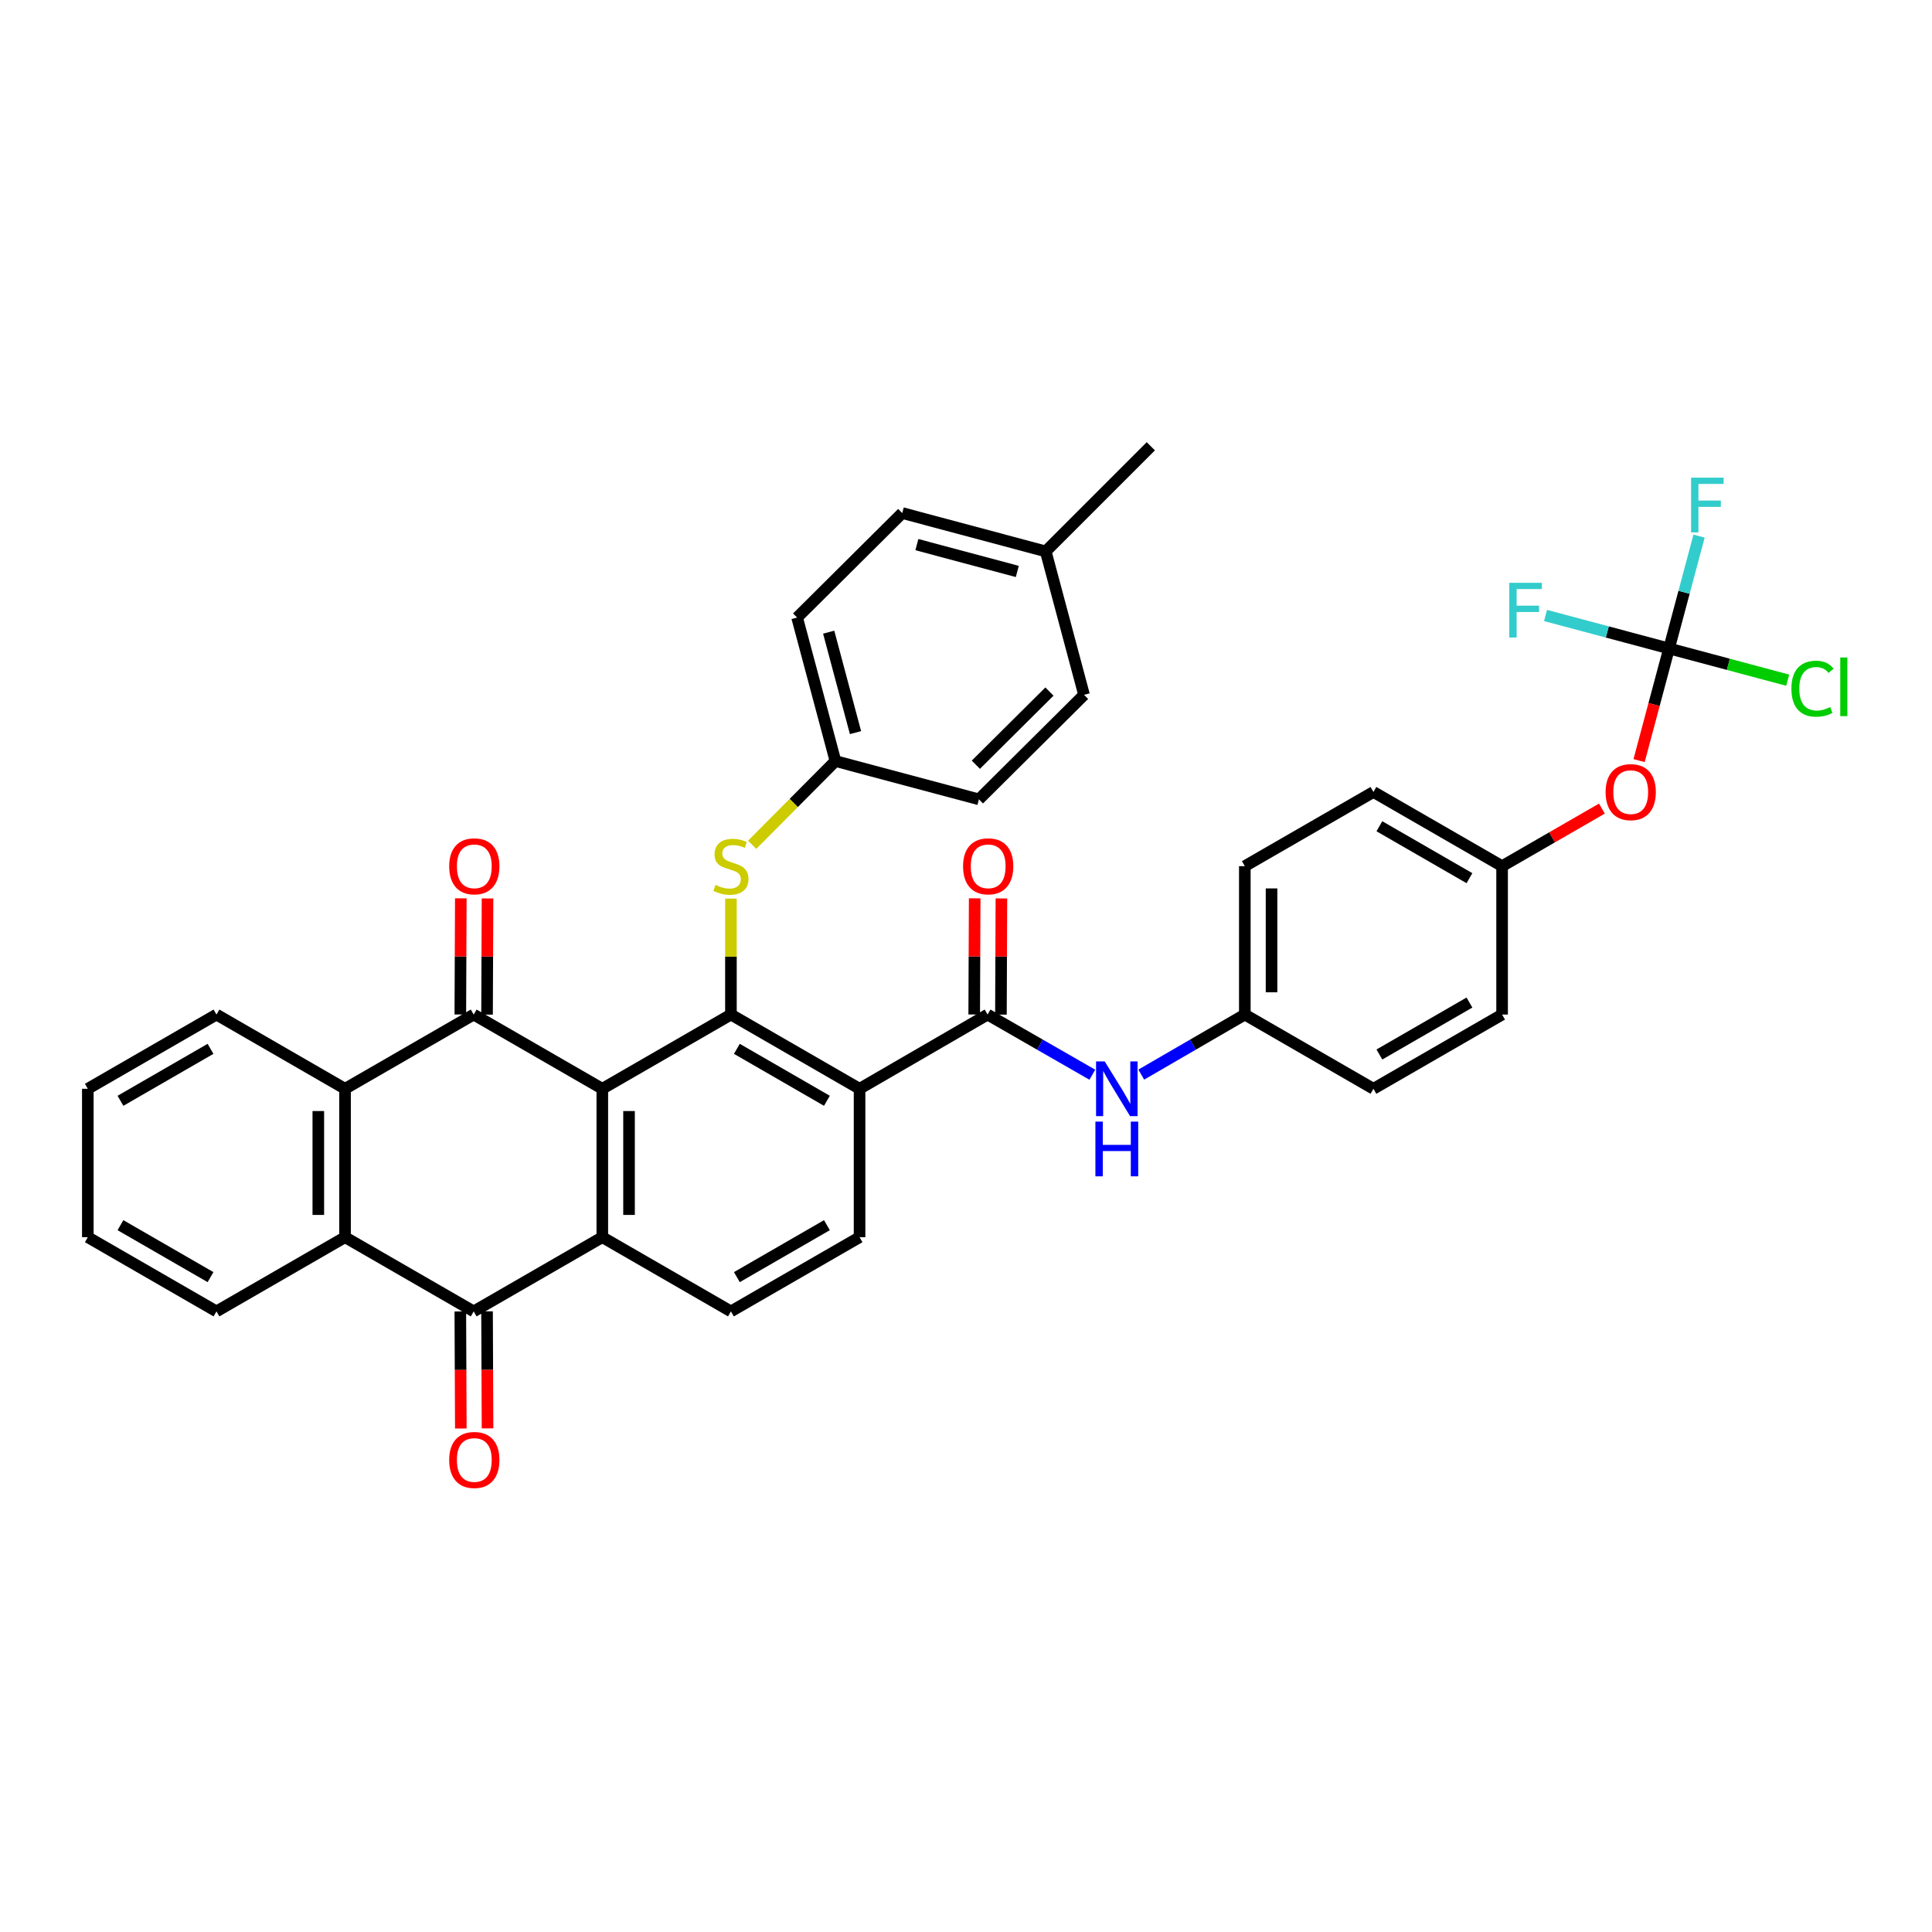 <?xml version='1.0' encoding='iso-8859-1'?>
<svg version='1.1' baseProfile='full'
              xmlns='http://www.w3.org/2000/svg'
                      xmlns:rdkit='http://www.rdkit.org/xml'
                      xmlns:xlink='http://www.w3.org/1999/xlink'
                  xml:space='preserve'
width='1000px' height='1000px' viewBox='0 0 1000 1000'>
<!-- END OF HEADER -->
<rect style='opacity:1.0;fill:#FFFFFF;stroke:none' width='1000' height='1000' x='0' y='0'> </rect>
<path class='bond-0' d='M 311.757,563.553 L 245.178,525.134' style='fill:none;fill-rule:evenodd;stroke:#000000;stroke-width:6px;stroke-linecap:butt;stroke-linejoin:miter;stroke-opacity:1' />
<path class='bond-1' d='M 311.757,563.553 L 378.329,525.134' style='fill:none;fill-rule:evenodd;stroke:#000000;stroke-width:6px;stroke-linecap:butt;stroke-linejoin:miter;stroke-opacity:1' />
<path class='bond-2' d='M 311.757,563.553 L 311.757,640.367' style='fill:none;fill-rule:evenodd;stroke:#000000;stroke-width:6px;stroke-linecap:butt;stroke-linejoin:miter;stroke-opacity:1' />
<path class='bond-2' d='M 325.588,575.075 L 325.588,628.845' style='fill:none;fill-rule:evenodd;stroke:#000000;stroke-width:6px;stroke-linecap:butt;stroke-linejoin:miter;stroke-opacity:1' />
<path class='bond-6' d='M 245.178,525.134 L 178.591,563.553' style='fill:none;fill-rule:evenodd;stroke:#000000;stroke-width:6px;stroke-linecap:butt;stroke-linejoin:miter;stroke-opacity:1' />
<path class='bond-13' d='M 252.093,525.163 L 252.219,495.097' style='fill:none;fill-rule:evenodd;stroke:#000000;stroke-width:6px;stroke-linecap:butt;stroke-linejoin:miter;stroke-opacity:1' />
<path class='bond-13' d='M 252.219,495.097 L 252.346,465.03' style='fill:none;fill-rule:evenodd;stroke:#FF0000;stroke-width:6px;stroke-linecap:butt;stroke-linejoin:miter;stroke-opacity:1' />
<path class='bond-13' d='M 238.263,525.105 L 238.389,495.038' style='fill:none;fill-rule:evenodd;stroke:#000000;stroke-width:6px;stroke-linecap:butt;stroke-linejoin:miter;stroke-opacity:1' />
<path class='bond-13' d='M 238.389,495.038 L 238.515,464.971' style='fill:none;fill-rule:evenodd;stroke:#FF0000;stroke-width:6px;stroke-linecap:butt;stroke-linejoin:miter;stroke-opacity:1' />
<path class='bond-3' d='M 378.329,525.134 L 444.909,563.553' style='fill:none;fill-rule:evenodd;stroke:#000000;stroke-width:6px;stroke-linecap:butt;stroke-linejoin:miter;stroke-opacity:1' />
<path class='bond-3' d='M 381.404,542.877 L 428.009,569.77' style='fill:none;fill-rule:evenodd;stroke:#000000;stroke-width:6px;stroke-linecap:butt;stroke-linejoin:miter;stroke-opacity:1' />
<path class='bond-9' d='M 378.329,525.134 L 378.329,495.127' style='fill:none;fill-rule:evenodd;stroke:#000000;stroke-width:6px;stroke-linecap:butt;stroke-linejoin:miter;stroke-opacity:1' />
<path class='bond-9' d='M 378.329,495.127 L 378.329,465.121' style='fill:none;fill-rule:evenodd;stroke:#CCCC00;stroke-width:6px;stroke-linecap:butt;stroke-linejoin:miter;stroke-opacity:1' />
<path class='bond-4' d='M 311.757,640.367 L 245.178,678.778' style='fill:none;fill-rule:evenodd;stroke:#000000;stroke-width:6px;stroke-linecap:butt;stroke-linejoin:miter;stroke-opacity:1' />
<path class='bond-11' d='M 311.757,640.367 L 378.329,678.778' style='fill:none;fill-rule:evenodd;stroke:#000000;stroke-width:6px;stroke-linecap:butt;stroke-linejoin:miter;stroke-opacity:1' />
<path class='bond-5' d='M 444.909,563.553 L 511.166,525.134' style='fill:none;fill-rule:evenodd;stroke:#000000;stroke-width:6px;stroke-linecap:butt;stroke-linejoin:miter;stroke-opacity:1' />
<path class='bond-10' d='M 444.909,563.553 L 444.909,640.367' style='fill:none;fill-rule:evenodd;stroke:#000000;stroke-width:6px;stroke-linecap:butt;stroke-linejoin:miter;stroke-opacity:1' />
<path class='bond-14' d='M 238.263,678.807 L 238.39,709.094' style='fill:none;fill-rule:evenodd;stroke:#000000;stroke-width:6px;stroke-linecap:butt;stroke-linejoin:miter;stroke-opacity:1' />
<path class='bond-14' d='M 238.39,709.094 L 238.517,739.381' style='fill:none;fill-rule:evenodd;stroke:#FF0000;stroke-width:6px;stroke-linecap:butt;stroke-linejoin:miter;stroke-opacity:1' />
<path class='bond-14' d='M 252.093,678.749 L 252.22,709.036' style='fill:none;fill-rule:evenodd;stroke:#000000;stroke-width:6px;stroke-linecap:butt;stroke-linejoin:miter;stroke-opacity:1' />
<path class='bond-14' d='M 252.22,709.036 L 252.348,739.323' style='fill:none;fill-rule:evenodd;stroke:#FF0000;stroke-width:6px;stroke-linecap:butt;stroke-linejoin:miter;stroke-opacity:1' />
<path class='bond-38' d='M 245.178,678.778 L 178.591,640.367' style='fill:none;fill-rule:evenodd;stroke:#000000;stroke-width:6px;stroke-linecap:butt;stroke-linejoin:miter;stroke-opacity:1' />
<path class='bond-12' d='M 511.166,525.134 L 538.279,540.706' style='fill:none;fill-rule:evenodd;stroke:#000000;stroke-width:6px;stroke-linecap:butt;stroke-linejoin:miter;stroke-opacity:1' />
<path class='bond-12' d='M 538.279,540.706 L 565.392,556.277' style='fill:none;fill-rule:evenodd;stroke:#0000FF;stroke-width:6px;stroke-linecap:butt;stroke-linejoin:miter;stroke-opacity:1' />
<path class='bond-15' d='M 518.081,525.163 L 518.204,495.096' style='fill:none;fill-rule:evenodd;stroke:#000000;stroke-width:6px;stroke-linecap:butt;stroke-linejoin:miter;stroke-opacity:1' />
<path class='bond-15' d='M 518.204,495.096 L 518.328,465.029' style='fill:none;fill-rule:evenodd;stroke:#FF0000;stroke-width:6px;stroke-linecap:butt;stroke-linejoin:miter;stroke-opacity:1' />
<path class='bond-15' d='M 504.25,525.106 L 504.374,495.039' style='fill:none;fill-rule:evenodd;stroke:#000000;stroke-width:6px;stroke-linecap:butt;stroke-linejoin:miter;stroke-opacity:1' />
<path class='bond-15' d='M 504.374,495.039 L 504.497,464.972' style='fill:none;fill-rule:evenodd;stroke:#FF0000;stroke-width:6px;stroke-linecap:butt;stroke-linejoin:miter;stroke-opacity:1' />
<path class='bond-7' d='M 178.591,563.553 L 178.591,640.367' style='fill:none;fill-rule:evenodd;stroke:#000000;stroke-width:6px;stroke-linecap:butt;stroke-linejoin:miter;stroke-opacity:1' />
<path class='bond-7' d='M 164.76,575.075 L 164.76,628.845' style='fill:none;fill-rule:evenodd;stroke:#000000;stroke-width:6px;stroke-linecap:butt;stroke-linejoin:miter;stroke-opacity:1' />
<path class='bond-28' d='M 178.591,563.553 L 112.042,525.134' style='fill:none;fill-rule:evenodd;stroke:#000000;stroke-width:6px;stroke-linecap:butt;stroke-linejoin:miter;stroke-opacity:1' />
<path class='bond-29' d='M 178.591,640.367 L 112.042,678.778' style='fill:none;fill-rule:evenodd;stroke:#000000;stroke-width:6px;stroke-linecap:butt;stroke-linejoin:miter;stroke-opacity:1' />
<path class='bond-8' d='M 863.895,335.646 L 856.144,364.664' style='fill:none;fill-rule:evenodd;stroke:#000000;stroke-width:6px;stroke-linecap:butt;stroke-linejoin:miter;stroke-opacity:1' />
<path class='bond-8' d='M 856.144,364.664 L 848.394,393.682' style='fill:none;fill-rule:evenodd;stroke:#FF0000;stroke-width:6px;stroke-linecap:butt;stroke-linejoin:miter;stroke-opacity:1' />
<path class='bond-19' d='M 863.895,335.646 L 831.934,327.111' style='fill:none;fill-rule:evenodd;stroke:#000000;stroke-width:6px;stroke-linecap:butt;stroke-linejoin:miter;stroke-opacity:1' />
<path class='bond-19' d='M 831.934,327.111 L 799.973,318.576' style='fill:none;fill-rule:evenodd;stroke:#33CCCC;stroke-width:6px;stroke-linecap:butt;stroke-linejoin:miter;stroke-opacity:1' />
<path class='bond-20' d='M 863.895,335.646 L 871.663,306.563' style='fill:none;fill-rule:evenodd;stroke:#000000;stroke-width:6px;stroke-linecap:butt;stroke-linejoin:miter;stroke-opacity:1' />
<path class='bond-20' d='M 871.663,306.563 L 879.431,277.479' style='fill:none;fill-rule:evenodd;stroke:#33CCCC;stroke-width:6px;stroke-linecap:butt;stroke-linejoin:miter;stroke-opacity:1' />
<path class='bond-21' d='M 863.895,335.646 L 894.602,343.853' style='fill:none;fill-rule:evenodd;stroke:#000000;stroke-width:6px;stroke-linecap:butt;stroke-linejoin:miter;stroke-opacity:1' />
<path class='bond-21' d='M 894.602,343.853 L 925.309,352.061' style='fill:none;fill-rule:evenodd;stroke:#00CC00;stroke-width:6px;stroke-linecap:butt;stroke-linejoin:miter;stroke-opacity:1' />
<path class='bond-18' d='M 389.327,437.258 L 410.875,415.585' style='fill:none;fill-rule:evenodd;stroke:#CCCC00;stroke-width:6px;stroke-linecap:butt;stroke-linejoin:miter;stroke-opacity:1' />
<path class='bond-18' d='M 410.875,415.585 L 432.423,393.912' style='fill:none;fill-rule:evenodd;stroke:#000000;stroke-width:6px;stroke-linecap:butt;stroke-linejoin:miter;stroke-opacity:1' />
<path class='bond-37' d='M 444.909,640.367 L 378.329,678.778' style='fill:none;fill-rule:evenodd;stroke:#000000;stroke-width:6px;stroke-linecap:butt;stroke-linejoin:miter;stroke-opacity:1' />
<path class='bond-37' d='M 428.01,634.149 L 381.405,661.037' style='fill:none;fill-rule:evenodd;stroke:#000000;stroke-width:6px;stroke-linecap:butt;stroke-linejoin:miter;stroke-opacity:1' />
<path class='bond-17' d='M 590.715,556.215 L 617.516,540.675' style='fill:none;fill-rule:evenodd;stroke:#0000FF;stroke-width:6px;stroke-linecap:butt;stroke-linejoin:miter;stroke-opacity:1' />
<path class='bond-17' d='M 617.516,540.675 L 644.317,525.134' style='fill:none;fill-rule:evenodd;stroke:#000000;stroke-width:6px;stroke-linecap:butt;stroke-linejoin:miter;stroke-opacity:1' />
<path class='bond-16' d='M 829.134,418.53 L 803.309,433.425' style='fill:none;fill-rule:evenodd;stroke:#FF0000;stroke-width:6px;stroke-linecap:butt;stroke-linejoin:miter;stroke-opacity:1' />
<path class='bond-16' d='M 803.309,433.425 L 777.484,448.32' style='fill:none;fill-rule:evenodd;stroke:#000000;stroke-width:6px;stroke-linecap:butt;stroke-linejoin:miter;stroke-opacity:1' />
<path class='bond-24' d='M 644.317,525.134 L 644.317,448.32' style='fill:none;fill-rule:evenodd;stroke:#000000;stroke-width:6px;stroke-linecap:butt;stroke-linejoin:miter;stroke-opacity:1' />
<path class='bond-24' d='M 658.148,513.612 L 658.148,459.842' style='fill:none;fill-rule:evenodd;stroke:#000000;stroke-width:6px;stroke-linecap:butt;stroke-linejoin:miter;stroke-opacity:1' />
<path class='bond-25' d='M 644.317,525.134 L 710.889,563.553' style='fill:none;fill-rule:evenodd;stroke:#000000;stroke-width:6px;stroke-linecap:butt;stroke-linejoin:miter;stroke-opacity:1' />
<path class='bond-26' d='M 432.423,393.912 L 506.686,413.743' style='fill:none;fill-rule:evenodd;stroke:#000000;stroke-width:6px;stroke-linecap:butt;stroke-linejoin:miter;stroke-opacity:1' />
<path class='bond-27' d='M 432.423,393.912 L 412.591,319.648' style='fill:none;fill-rule:evenodd;stroke:#000000;stroke-width:6px;stroke-linecap:butt;stroke-linejoin:miter;stroke-opacity:1' />
<path class='bond-27' d='M 442.81,379.204 L 428.928,327.219' style='fill:none;fill-rule:evenodd;stroke:#000000;stroke-width:6px;stroke-linecap:butt;stroke-linejoin:miter;stroke-opacity:1' />
<path class='bond-22' d='M 777.484,448.32 L 710.889,409.925' style='fill:none;fill-rule:evenodd;stroke:#000000;stroke-width:6px;stroke-linecap:butt;stroke-linejoin:miter;stroke-opacity:1' />
<path class='bond-22' d='M 760.586,454.543 L 713.97,427.666' style='fill:none;fill-rule:evenodd;stroke:#000000;stroke-width:6px;stroke-linecap:butt;stroke-linejoin:miter;stroke-opacity:1' />
<path class='bond-41' d='M 777.484,448.32 L 777.484,525.134' style='fill:none;fill-rule:evenodd;stroke:#000000;stroke-width:6px;stroke-linecap:butt;stroke-linejoin:miter;stroke-opacity:1' />
<path class='bond-23' d='M 541.263,285.402 L 467,265.555' style='fill:none;fill-rule:evenodd;stroke:#000000;stroke-width:6px;stroke-linecap:butt;stroke-linejoin:miter;stroke-opacity:1' />
<path class='bond-23' d='M 526.552,295.787 L 474.568,281.894' style='fill:none;fill-rule:evenodd;stroke:#000000;stroke-width:6px;stroke-linecap:butt;stroke-linejoin:miter;stroke-opacity:1' />
<path class='bond-34' d='M 541.263,285.402 L 595.664,230.993' style='fill:none;fill-rule:evenodd;stroke:#000000;stroke-width:6px;stroke-linecap:butt;stroke-linejoin:miter;stroke-opacity:1' />
<path class='bond-39' d='M 541.263,285.402 L 561.102,359.65' style='fill:none;fill-rule:evenodd;stroke:#000000;stroke-width:6px;stroke-linecap:butt;stroke-linejoin:miter;stroke-opacity:1' />
<path class='bond-31' d='M 644.317,448.32 L 710.889,409.925' style='fill:none;fill-rule:evenodd;stroke:#000000;stroke-width:6px;stroke-linecap:butt;stroke-linejoin:miter;stroke-opacity:1' />
<path class='bond-30' d='M 710.889,563.553 L 777.484,525.134' style='fill:none;fill-rule:evenodd;stroke:#000000;stroke-width:6px;stroke-linecap:butt;stroke-linejoin:miter;stroke-opacity:1' />
<path class='bond-30' d='M 713.967,545.81 L 760.583,518.917' style='fill:none;fill-rule:evenodd;stroke:#000000;stroke-width:6px;stroke-linecap:butt;stroke-linejoin:miter;stroke-opacity:1' />
<path class='bond-33' d='M 506.686,413.743 L 561.102,359.65' style='fill:none;fill-rule:evenodd;stroke:#000000;stroke-width:6px;stroke-linecap:butt;stroke-linejoin:miter;stroke-opacity:1' />
<path class='bond-33' d='M 505.098,395.82 L 543.189,357.955' style='fill:none;fill-rule:evenodd;stroke:#000000;stroke-width:6px;stroke-linecap:butt;stroke-linejoin:miter;stroke-opacity:1' />
<path class='bond-32' d='M 412.591,319.648 L 467,265.555' style='fill:none;fill-rule:evenodd;stroke:#000000;stroke-width:6px;stroke-linecap:butt;stroke-linejoin:miter;stroke-opacity:1' />
<path class='bond-36' d='M 112.042,525.134 L 45.455,563.553' style='fill:none;fill-rule:evenodd;stroke:#000000;stroke-width:6px;stroke-linecap:butt;stroke-linejoin:miter;stroke-opacity:1' />
<path class='bond-36' d='M 108.966,542.877 L 62.355,569.77' style='fill:none;fill-rule:evenodd;stroke:#000000;stroke-width:6px;stroke-linecap:butt;stroke-linejoin:miter;stroke-opacity:1' />
<path class='bond-40' d='M 112.042,678.778 L 45.455,640.367' style='fill:none;fill-rule:evenodd;stroke:#000000;stroke-width:6px;stroke-linecap:butt;stroke-linejoin:miter;stroke-opacity:1' />
<path class='bond-40' d='M 108.965,661.036 L 62.353,634.149' style='fill:none;fill-rule:evenodd;stroke:#000000;stroke-width:6px;stroke-linecap:butt;stroke-linejoin:miter;stroke-opacity:1' />
<path class='bond-35' d='M 45.455,640.367 L 45.455,563.553' style='fill:none;fill-rule:evenodd;stroke:#000000;stroke-width:6px;stroke-linecap:butt;stroke-linejoin:miter;stroke-opacity:1' />
<path  class='atom-10' d='M 370.329 458.04
Q 370.649 458.16, 371.969 458.72
Q 373.289 459.28, 374.729 459.64
Q 376.209 459.96, 377.649 459.96
Q 380.329 459.96, 381.889 458.68
Q 383.449 457.36, 383.449 455.08
Q 383.449 453.52, 382.649 452.56
Q 381.889 451.6, 380.689 451.08
Q 379.489 450.56, 377.489 449.96
Q 374.969 449.2, 373.449 448.48
Q 371.969 447.76, 370.889 446.24
Q 369.849 444.72, 369.849 442.16
Q 369.849 438.6, 372.249 436.4
Q 374.689 434.2, 379.489 434.2
Q 382.769 434.2, 386.489 435.76
L 385.569 438.84
Q 382.169 437.44, 379.609 437.44
Q 376.849 437.44, 375.329 438.6
Q 373.809 439.72, 373.849 441.68
Q 373.849 443.2, 374.609 444.12
Q 375.409 445.04, 376.529 445.56
Q 377.689 446.08, 379.609 446.68
Q 382.169 447.48, 383.689 448.28
Q 385.209 449.08, 386.289 450.72
Q 387.409 452.32, 387.409 455.08
Q 387.409 459, 384.769 461.12
Q 382.169 463.2, 377.809 463.2
Q 375.289 463.2, 373.369 462.64
Q 371.489 462.12, 369.249 461.2
L 370.329 458.04
' fill='#CCCC00'/>
<path  class='atom-13' d='M 571.8 549.393
L 581.08 564.393
Q 582 565.873, 583.48 568.553
Q 584.96 571.233, 585.04 571.393
L 585.04 549.393
L 588.8 549.393
L 588.8 577.713
L 584.92 577.713
L 574.96 561.313
Q 573.8 559.393, 572.56 557.193
Q 571.36 554.993, 571 554.313
L 571 577.713
L 567.32 577.713
L 567.32 549.393
L 571.8 549.393
' fill='#0000FF'/>
<path  class='atom-13' d='M 566.98 580.545
L 570.82 580.545
L 570.82 592.585
L 585.3 592.585
L 585.3 580.545
L 589.14 580.545
L 589.14 608.865
L 585.3 608.865
L 585.3 595.785
L 570.82 595.785
L 570.82 608.865
L 566.98 608.865
L 566.98 580.545
' fill='#0000FF'/>
<path  class='atom-14' d='M 232.501 448.4
Q 232.501 441.6, 235.861 437.8
Q 239.221 434, 245.501 434
Q 251.781 434, 255.141 437.8
Q 258.501 441.6, 258.501 448.4
Q 258.501 455.28, 255.101 459.2
Q 251.701 463.08, 245.501 463.08
Q 239.261 463.08, 235.861 459.2
Q 232.501 455.32, 232.501 448.4
M 245.501 459.88
Q 249.821 459.88, 252.141 457
Q 254.501 454.08, 254.501 448.4
Q 254.501 442.84, 252.141 440.04
Q 249.821 437.2, 245.501 437.2
Q 241.181 437.2, 238.821 440
Q 236.501 442.8, 236.501 448.4
Q 236.501 454.12, 238.821 457
Q 241.181 459.88, 245.501 459.88
' fill='#FF0000'/>
<path  class='atom-15' d='M 232.501 755.673
Q 232.501 748.873, 235.861 745.073
Q 239.221 741.273, 245.501 741.273
Q 251.781 741.273, 255.141 745.073
Q 258.501 748.873, 258.501 755.673
Q 258.501 762.553, 255.101 766.473
Q 251.701 770.353, 245.501 770.353
Q 239.261 770.353, 235.861 766.473
Q 232.501 762.593, 232.501 755.673
M 245.501 767.153
Q 249.821 767.153, 252.141 764.273
Q 254.501 761.353, 254.501 755.673
Q 254.501 750.113, 252.141 747.313
Q 249.821 744.473, 245.501 744.473
Q 241.181 744.473, 238.821 747.273
Q 236.501 750.073, 236.501 755.673
Q 236.501 761.393, 238.821 764.273
Q 241.181 767.153, 245.501 767.153
' fill='#FF0000'/>
<path  class='atom-16' d='M 498.481 448.4
Q 498.481 441.6, 501.841 437.8
Q 505.201 434, 511.481 434
Q 517.761 434, 521.121 437.8
Q 524.481 441.6, 524.481 448.4
Q 524.481 455.28, 521.081 459.2
Q 517.681 463.08, 511.481 463.08
Q 505.241 463.08, 501.841 459.2
Q 498.481 455.32, 498.481 448.4
M 511.481 459.88
Q 515.801 459.88, 518.121 457
Q 520.481 454.08, 520.481 448.4
Q 520.481 442.84, 518.121 440.04
Q 515.801 437.2, 511.481 437.2
Q 507.161 437.2, 504.801 440
Q 502.481 442.8, 502.481 448.4
Q 502.481 454.12, 504.801 457
Q 507.161 459.88, 511.481 459.88
' fill='#FF0000'/>
<path  class='atom-17' d='M 831.056 410.005
Q 831.056 403.205, 834.416 399.405
Q 837.776 395.605, 844.056 395.605
Q 850.336 395.605, 853.696 399.405
Q 857.056 403.205, 857.056 410.005
Q 857.056 416.885, 853.656 420.805
Q 850.256 424.685, 844.056 424.685
Q 837.816 424.685, 834.416 420.805
Q 831.056 416.925, 831.056 410.005
M 844.056 421.485
Q 848.376 421.485, 850.696 418.605
Q 853.056 415.685, 853.056 410.005
Q 853.056 404.445, 850.696 401.645
Q 848.376 398.805, 844.056 398.805
Q 839.736 398.805, 837.376 401.605
Q 835.056 404.405, 835.056 410.005
Q 835.056 415.725, 837.376 418.605
Q 839.736 421.485, 844.056 421.485
' fill='#FF0000'/>
<path  class='atom-20' d='M 781.212 301.654
L 798.052 301.654
L 798.052 304.894
L 785.012 304.894
L 785.012 313.494
L 796.612 313.494
L 796.612 316.774
L 785.012 316.774
L 785.012 329.974
L 781.212 329.974
L 781.212 301.654
' fill='#33CCCC'/>
<path  class='atom-21' d='M 875.307 247.238
L 892.147 247.238
L 892.147 250.478
L 879.107 250.478
L 879.107 259.078
L 890.707 259.078
L 890.707 262.358
L 879.107 262.358
L 879.107 275.558
L 875.307 275.558
L 875.307 247.238
' fill='#33CCCC'/>
<path  class='atom-22' d='M 927.231 356.473
Q 927.231 349.433, 930.511 345.753
Q 933.831 342.033, 940.111 342.033
Q 945.951 342.033, 949.071 346.153
L 946.431 348.313
Q 944.151 345.313, 940.111 345.313
Q 935.831 345.313, 933.551 348.193
Q 931.311 351.033, 931.311 356.473
Q 931.311 362.073, 933.631 364.953
Q 935.991 367.833, 940.551 367.833
Q 943.671 367.833, 947.311 365.953
L 948.431 368.953
Q 946.951 369.913, 944.711 370.473
Q 942.471 371.033, 939.991 371.033
Q 933.831 371.033, 930.511 367.273
Q 927.231 363.513, 927.231 356.473
' fill='#00CC00'/>
<path  class='atom-22' d='M 952.511 340.313
L 956.191 340.313
L 956.191 370.673
L 952.511 370.673
L 952.511 340.313
' fill='#00CC00'/>
</svg>
